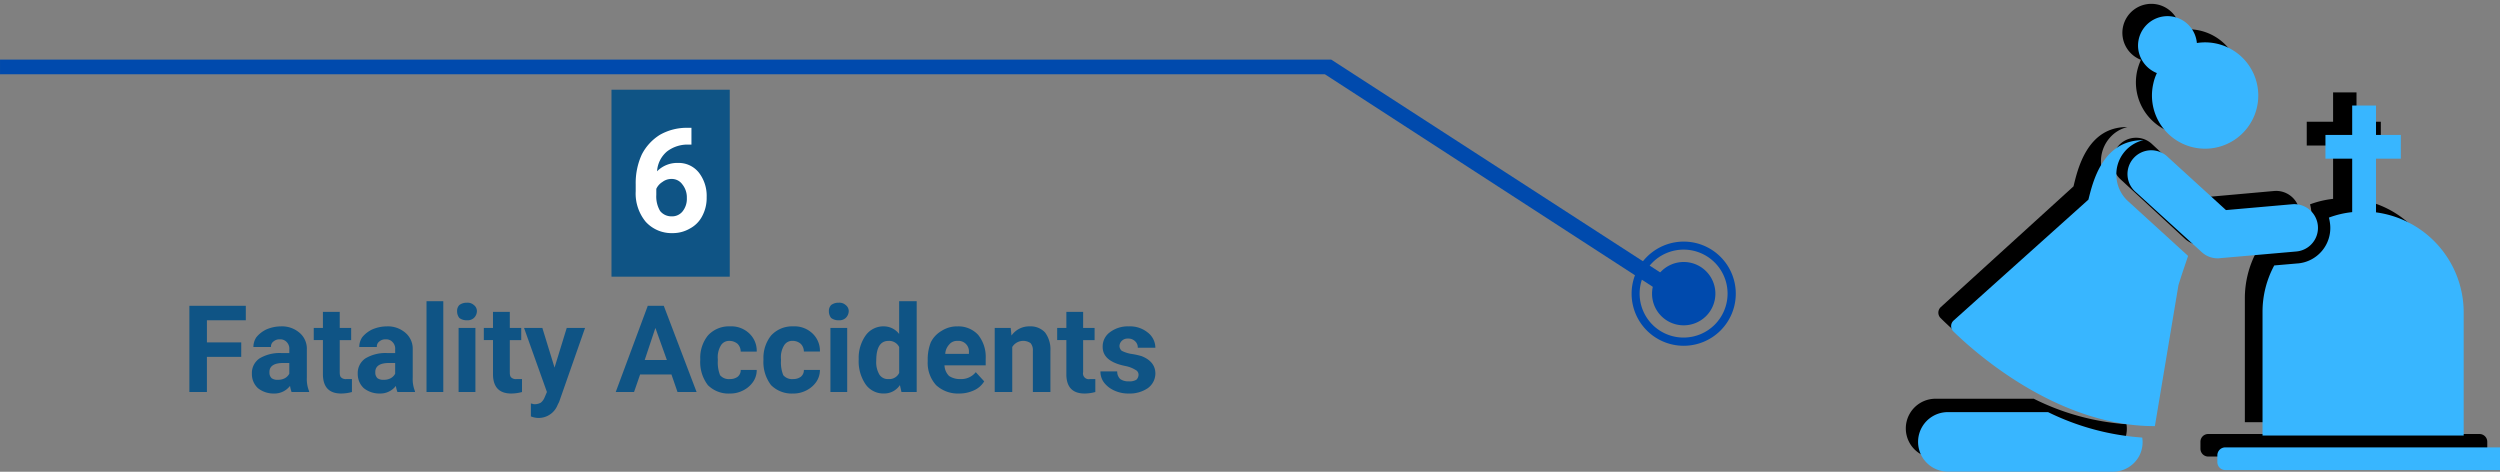 <svg xmlns="http://www.w3.org/2000/svg" xmlns:xlink="http://www.w3.org/1999/xlink" id="Group_7014" data-name="Group 7014" width="462.786" height="87.32" viewBox="0 0 462.786 87.32"><rect x="0" y="0" width="462.786" height="87.32" fill="#808080" stroke="none"/><defs><clipPath id="clip-path"><rect id="Rectangle_6881" data-name="Rectangle 6881" width="30.167" height="27.928" fill="none"></rect></clipPath><clipPath id="clip-path-2"><rect id="Rectangle_6882" data-name="Rectangle 6882" width="41.103" height="11.76" fill="none"></rect></clipPath><clipPath id="clip-path-3"><rect id="Rectangle_6883" data-name="Rectangle 6883" width="53.547" height="5.161" fill="none"></rect></clipPath><clipPath id="clip-path-4"><rect id="Rectangle_6884" data-name="Rectangle 6884" width="30.167" height="25.501" fill="none"></rect></clipPath><clipPath id="clip-path-5"><rect id="Rectangle_6885" data-name="Rectangle 6885" width="41.786" height="11.124" fill="none"></rect></clipPath><clipPath id="clip-path-6"><rect id="Rectangle_6886" data-name="Rectangle 6886" width="52.769" height="5.091" fill="none"></rect></clipPath><clipPath id="clip-path-7"><rect id="Rectangle_6904" data-name="Rectangle 6904" width="312.172" height="44.957" fill="none"></rect></clipPath><clipPath id="clip-path-8"><rect id="Rectangle_6905" data-name="Rectangle 6905" width="19.671" height="19.953" fill="none"></rect></clipPath><clipPath id="clip-path-9"><rect id="Rectangle_6906" data-name="Rectangle 6906" width="22.779" height="18.082" fill="none"></rect></clipPath></defs><g id="Group_6972" data-name="Group 6972" transform="translate(352.794)"><g id="Group_5666" data-name="Group 5666" transform="translate(37.591)"><g id="Group_5665" data-name="Group 5665" clip-path="url(#clip-path)"><g id="Group_5664" data-name="Group 5664" transform="translate(2.497 0.587)"><path id="Path_14746" data-name="Path 14746" d="M147,259.631a11.2,11.2,0,0,0-.683,1.977,9.819,9.819,0,0,0,7.285,11.738,9.651,9.651,0,0,0,11.571-7.4,9.681,9.681,0,0,0-10.914-11.856v-.023A5.362,5.362,0,1,0,147,259.631" transform="translate(-143.563 -249.141)"></path></g></g></g><path id="Path_14747" data-name="Path 14747" d="M166.141,260.879a6.607,6.607,0,0,1,1.674-4.738,6.237,6.237,0,0,1,3.226-1.932c-7.493-.072-9.236,7.9-9.991,10.982l-24.558,22.34a1.4,1.4,0,0,0-.05,2.027c3.959,3.937,19,17.584,36.721,17.512l4.267-26.042c.588-1.932,1.222-3.747,1.765-5.421l-10.96-10.159a6.491,6.491,0,0,1-2.1-4.57" transform="translate(-130.01 -230.689)"></path><g id="Group_5669" data-name="Group 5669" transform="translate(0 73.06)"><g id="Group_5668" data-name="Group 5668" clip-path="url(#clip-path-2)"><g id="Group_5667" data-name="Group 5667" transform="translate(-0.002 0.752)"><path id="Path_14748" data-name="Path 14748" d="M158.392,265.323H140.124a5.494,5.494,0,0,0,0,10.987l30.1.023a5.454,5.454,0,0,0,5.33-6.294,45.41,45.41,0,0,1-17.159-4.715" transform="translate(-134.703 -265.323)"></path></g></g></g><path id="Path_14749" data-name="Path 14749" d="M154.985,281.97l-4.29.376a18.338,18.338,0,0,0-2.122,8.629v22.861H185.2V290.975a18.546,18.546,0,0,0-5.4-13.127,18.057,18.057,0,0,0-10.557-5.3V262.62h4.5v-4.407h-4.5v-5.421h-4.335v5.421H160.03v4.407h4.878v9.874a17.843,17.843,0,0,0-4.267,1.014,8,8,0,0,1,.235,1.321,6.638,6.638,0,0,1-1.484,4.833,6.52,6.52,0,0,1-4.407,2.308" transform="translate(-85.813 -235.683)"></path><g id="Group_5672" data-name="Group 5672" transform="translate(54.088 79.659)"><g id="Group_5671" data-name="Group 5671" clip-path="url(#clip-path-3)"><g id="Group_5670" data-name="Group 5670" transform="translate(0.45 0.683)"><path id="Path_14750" data-name="Path 14750" d="M198.414,266.766H148.191a1.432,1.432,0,0,0-1.434,1.462v1.249a1.447,1.447,0,0,0,1.434,1.462h50.224a1.45,1.45,0,0,0,1.439-1.462v-1.249a1.436,1.436,0,0,0-1.439-1.462" transform="translate(-146.756 -266.766)"></path></g></g></g><path id="Path_14751" data-name="Path 14751" d="M159.836,274.494l14.023-1.249a4.39,4.39,0,0,0-.751-8.747l-12.141,1.086-10.557-9.806a4.309,4.309,0,0,0-6.127.308,4.462,4.462,0,0,0,.28,6.2l12,11.077a4.351,4.351,0,0,0,2.9,1.154,1.983,1.983,0,0,0,.376-.022" transform="translate(-104.877 -229.148)"></path><g id="Group_5675" data-name="Group 5675" transform="translate(37.591 2.426)"><g id="Group_5674" data-name="Group 5674" clip-path="url(#clip-path-4)"><g id="Group_5673" data-name="Group 5673" transform="translate(5.397 0.566)"><path id="Path_14752" data-name="Path 14752" d="M147.69,260.209a8.948,8.948,0,0,0-.661,1.955,9.841,9.841,0,1,0,8.064-7.521v-.023a5.456,5.456,0,0,0-10.865,1.014,5.541,5.541,0,0,0,3.462,4.575" transform="translate(-144.204 -249.673)" fill="#38b6ff"></path></g></g></g><path id="Path_14753" data-name="Path 14753" d="M167.155,261.438a6.493,6.493,0,0,1,5-6.693c-7.634-.045-9.4,7.919-10.181,11.01l-24.933,22.363a1.383,1.383,0,0,0-.072,2.027c4.032,3.937,19.327,17.584,37.309,17.535l4.362-26.087c.588-1.932,1.222-3.724,1.787-5.421l-11.145-10.159a6.6,6.6,0,0,1-2.122-4.575" transform="translate(-128.173 -228.799)" fill="#38b6ff"></path><g id="Group_5678" data-name="Group 5678" transform="translate(2.262 76.196)"><g id="Group_5677" data-name="Group 5677" clip-path="url(#clip-path-5)"><g id="Group_5676" data-name="Group 5676" transform="translate(-0.002 0.093)"><path id="Path_14754" data-name="Path 14754" d="M159.267,265.87H140.719a5.5,5.5,0,1,0,0,11.01l30.567.023h.027a5.541,5.541,0,0,0,4.878-3,5.472,5.472,0,0,0,.516-3.322,46.851,46.851,0,0,1-17.44-4.715" transform="translate(-135.203 -265.87)" fill="#38b6ff"></path></g></g></g><path id="Path_14755" data-name="Path 14755" d="M155.8,282.552l-4.339.376a18.041,18.041,0,0,0-2.168,8.629v22.861h37.237V291.557A18.7,18.7,0,0,0,170.3,273.1v-9.942h4.593v-4.385H170.3v-5.444H165.89v5.444h-4.95v4.385h4.95v9.9a17.518,17.518,0,0,0-4.312,1.014,8.491,8.491,0,0,1,.235,1.321,6.582,6.582,0,0,1-6.009,7.163" transform="translate(-83.26 -233.79)" fill="#38b6ff"></path><g id="Group_5681" data-name="Group 5681" transform="translate(57.223 82.229)"><g id="Group_5680" data-name="Group 5680" clip-path="url(#clip-path-6)"><g id="Group_5679" data-name="Group 5679" transform="translate(0.447 0.589)"><path id="Path_14756" data-name="Path 14756" d="M199.957,267.313H148.91a1.47,1.47,0,0,0-1.462,1.462v1.272a1.47,1.47,0,0,0,1.462,1.462h51.047a1.452,1.452,0,0,0,1.462-1.462v-1.272a1.452,1.452,0,0,0-1.462-1.462" transform="translate(-147.448 -267.313)" fill="#38b6ff"></path></g></g></g><path id="Path_14757" data-name="Path 14757" d="M160.75,275.038l14.258-1.249a4.389,4.389,0,0,0-.778-8.742L161.9,266.133l-10.747-9.806a4.4,4.4,0,1,0-5.914,6.507l12.163,11.073a4.342,4.342,0,0,0,2.968,1.158,1.744,1.744,0,0,0,.376-.027" transform="translate(-102.632 -227.244)" fill="#38b6ff"></path></g><g id="Group_6980" data-name="Group 6980" transform="translate(0 11.029)"><g id="Group_5869" data-name="Group 5869"><g id="Group_5868" data-name="Group 5868" clip-path="url(#clip-path-7)"><g id="Group_5867" data-name="Group 5867" transform="translate(0.003 0)"><path id="Path_14862" data-name="Path 14862" d="M403.822,299.017l2.046-2.231-65.613-42.447H93.834v2.719H339.09l64.732,41.959" transform="translate(-93.834 -254.339)" fill="#004aad"></path></g></g></g><g id="Group_5872" data-name="Group 5872" transform="translate(301.648 33.021)"><g id="Group_5871" data-name="Group 5871" clip-path="url(#clip-path-8)"><g id="Group_5870" data-name="Group 5870" transform="translate(0.386 0.673)"><path id="Path_14863" data-name="Path 14863" d="M137.069,277.073a8.14,8.14,0,1,0-8.157-8.123A8.124,8.124,0,0,0,137.069,277.073Zm0-17.765a9.642,9.642,0,1,1-9.642,9.642,9.649,9.649,0,0,1,9.642-9.642" transform="translate(-127.427 -259.308)" fill="#004aad"></path></g></g></g><g id="Group_5875" data-name="Group 5875" transform="translate(299.212 32.844)"><g id="Group_5874" data-name="Group 5874" clip-path="url(#clip-path-9)"><g id="Group_5873" data-name="Group 5873" transform="translate(6.606 4.626)"><path id="Path_14864" data-name="Path 14864" d="M127.985,265.73a5.862,5.862,0,1,1,5.858,5.858,5.849,5.849,0,0,1-5.858-5.858" transform="translate(-127.985 -259.865)" fill="#004aad"></path></g></g></g></g><g id="Group_6978" data-name="Group 6978" transform="translate(35.055 16.609)"><g id="Group_5910" data-name="Group 5910" transform="translate(0 39.151)"><g id="Group_5877" data-name="Group 5877" transform="translate(0 0.848)"><g id="Group_5876" data-name="Group 5876"><path id="Path_14865" data-name="Path 14865" d="M106.114,270.52H99.761v6.5H96.513V261.061h10.449v2.678h-7.2v4.1h6.354Z" transform="translate(-96.513 -261.061)" fill="#0f5485"></path></g></g><g id="Group_5879" data-name="Group 5879" transform="translate(11.575 4.658)"><g id="Group_5878" data-name="Group 5878"><path id="Path_14866" data-name="Path 14866" d="M105.563,273.774a5.781,5.781,0,0,1-.285-1.133,3.625,3.625,0,0,1-2.963,1.41,4.624,4.624,0,0,1-2.97-.983,3.546,3.546,0,0,1-1.126-2.685,3.269,3.269,0,0,1,1.41-2.828,7.22,7.22,0,0,1,4.1-.99h1.417v-.705a1.706,1.706,0,0,0-.427-1.268,1.556,1.556,0,0,0-1.268-.57,1.723,1.723,0,0,0-1.275.427,1.132,1.132,0,0,0-.42.99H98.5a3.225,3.225,0,0,1,.57-1.837,5.423,5.423,0,0,1,1.837-1.417,6.892,6.892,0,0,1,2.678-.563,4.945,4.945,0,0,1,3.39,1.133,3.857,3.857,0,0,1,1.417,3.105v5.228a5.966,5.966,0,0,0,.42,2.543v.142Zm-2.543-2.265a2.622,2.622,0,0,0,1.275-.278,2,2,0,0,0,.848-.848V268.4h-1.132c-1.627,0-2.475.529-2.543,1.553v.285a1.36,1.36,0,0,0,.42.99A1.813,1.813,0,0,0,103.021,271.509Z" transform="translate(-98.22 -261.623)" fill="#0f5485"></path></g></g><g id="Group_5881" data-name="Group 5881" transform="translate(23.027 1.973)"><g id="Group_5880" data-name="Group 5880"><path id="Path_14867" data-name="Path 14867" d="M104.717,261.227v2.97h2.116v2.258h-2.116v5.933c0,.5.068.814.278.99a1.238,1.238,0,0,0,.99.285h.99v2.4a7.868,7.868,0,0,1-1.98.278c-2.19,0-3.316-1.125-3.39-3.39v-6.5h-1.7V264.2h1.7v-2.97Z" transform="translate(-99.909 -261.227)" fill="#0f5485"></path></g></g><g id="Group_5883" data-name="Group 5883" transform="translate(31.171 4.658)"><g id="Group_5882" data-name="Group 5882"><path id="Path_14868" data-name="Path 14868" d="M108.453,273.774a5.332,5.332,0,0,1-.285-1.133,3.625,3.625,0,0,1-2.963,1.41,4.624,4.624,0,0,1-2.97-.983,3.546,3.546,0,0,1-1.126-2.685,3.253,3.253,0,0,1,1.41-2.828,7.2,7.2,0,0,1,4.1-.99h1.417v-.705a1.706,1.706,0,0,0-.427-1.268,1.556,1.556,0,0,0-1.268-.57,1.723,1.723,0,0,0-1.275.427,1.132,1.132,0,0,0-.42.99h-3.255a3.175,3.175,0,0,1,.57-1.837,5.358,5.358,0,0,1,1.838-1.417,6.892,6.892,0,0,1,2.678-.563,4.945,4.945,0,0,1,3.39,1.133,3.857,3.857,0,0,1,1.417,3.105v5.228a5.966,5.966,0,0,0,.42,2.543v.142Zm-2.543-2.265a2.622,2.622,0,0,0,1.275-.278,2,2,0,0,0,.848-.848V268.4H106.9c-1.627,0-2.475.529-2.543,1.553v.285a1.36,1.36,0,0,0,.42.99A1.813,1.813,0,0,0,105.911,271.509Z" transform="translate(-101.11 -261.623)" fill="#0f5485"></path></g></g><g id="Group_5885" data-name="Group 5885" transform="translate(43.898)"><g id="Group_5884" data-name="Group 5884"><path id="Path_14869" data-name="Path 14869" d="M106.093,277.745h-3.106V260.936h3.106Z" transform="translate(-102.987 -260.936)" fill="#0f5485"></path></g></g><g id="Group_5887" data-name="Group 5887" transform="translate(49.56 0.278)"><g id="Group_5886" data-name="Group 5886"><path id="Path_14870" data-name="Path 14870" d="M107.212,277.508H104.1V265.642h3.112Zm-3.39-14.979a1.524,1.524,0,0,1,.42-1.125,2.224,2.224,0,0,1,1.41-.427,1.723,1.723,0,0,1,1.275.427,1.413,1.413,0,0,1,.563,1.125,1.775,1.775,0,0,1-.563,1.275,1.722,1.722,0,0,1-1.275.42,2.223,2.223,0,0,1-1.41-.42A1.965,1.965,0,0,1,103.822,262.53Z" transform="translate(-103.822 -260.977)" fill="#0f5485"></path></g></g><g id="Group_5889" data-name="Group 5889" transform="translate(54.51 1.973)"><g id="Group_5888" data-name="Group 5888"><path id="Path_14871" data-name="Path 14871" d="M109.36,261.227v2.97h2.116v2.258H109.36v5.933c0,.5.068.814.278.99a1.238,1.238,0,0,0,.99.285h.99v2.4a7.868,7.868,0,0,1-1.98.278c-2.183,0-3.316-1.125-3.39-3.39v-6.5h-1.7V264.2h1.7v-2.97Z" transform="translate(-104.552 -261.227)" fill="#0f5485"></path></g></g><g id="Group_5891" data-name="Group 5891" transform="translate(61.948 4.943)"><g id="Group_5890" data-name="Group 5890"><path id="Path_14872" data-name="Path 14872" d="M111.3,269.008l2.258-7.343h3.39l-4.8,13.7-.285.563a3.763,3.763,0,0,1-4.943,2.116v-2.4l.57.142a2.354,2.354,0,0,0,1.268-.285,2.421,2.421,0,0,0,.705-.983l.427-.99-4.238-11.866h3.39Z" transform="translate(-105.649 -261.665)" fill="#0f5485"></path></g></g><g id="Group_5893" data-name="Group 5893" transform="translate(78.927 0.848)"><g id="Group_5892" data-name="Group 5892"><path id="Path_14873" data-name="Path 14873" d="M118.466,273.775h-5.8l-1.126,3.248h-3.39l5.933-15.962h2.963l6.075,15.962h-3.533Zm-4.95-2.685h4.1l-2.122-5.933Z" transform="translate(-108.153 -261.061)" fill="#0f5485"></path></g></g><g id="Group_5895" data-name="Group 5895" transform="translate(94.576 4.658)"><g id="Group_5894" data-name="Group 5894"><path id="Path_14874" data-name="Path 14874" d="M115.967,271.374a2.312,2.312,0,0,0,1.417-.427,1.551,1.551,0,0,0,.563-1.268h2.963a3.8,3.8,0,0,1-.705,2.258,4.834,4.834,0,0,1-1.838,1.553,5.1,5.1,0,0,1-2.4.563,5.407,5.407,0,0,1-4.1-1.553,7.014,7.014,0,0,1-1.41-4.658V267.7a6.626,6.626,0,0,1,1.41-4.381,5.266,5.266,0,0,1,4.1-1.7A4.812,4.812,0,0,1,119.5,262.9a4.4,4.4,0,0,1,1.41,3.39h-2.963a2.047,2.047,0,0,0-.563-1.417,2.283,2.283,0,0,0-1.56-.563,1.742,1.742,0,0,0-1.553.848,4.244,4.244,0,0,0-.563,2.543v.285a6.354,6.354,0,0,0,.42,2.678A2.129,2.129,0,0,0,115.967,271.374Z" transform="translate(-110.461 -261.623)" fill="#0f5485"></path></g></g><g id="Group_5897" data-name="Group 5897" transform="translate(106.266 4.658)"><g id="Group_5896" data-name="Group 5896"><path id="Path_14875" data-name="Path 14875" d="M117.7,271.374a2.292,2.292,0,0,0,1.41-.427,1.551,1.551,0,0,0,.563-1.268h2.97a3.85,3.85,0,0,1-.705,2.258,4.884,4.884,0,0,1-1.838,1.553,5.142,5.142,0,0,1-2.4.563,5.423,5.423,0,0,1-4.1-1.553,7.014,7.014,0,0,1-1.41-4.658V267.7a6.626,6.626,0,0,1,1.41-4.381,5.281,5.281,0,0,1,4.1-1.7,4.806,4.806,0,0,1,3.526,1.275,4.4,4.4,0,0,1,1.417,3.39h-2.97a2.046,2.046,0,0,0-.563-1.417,2.265,2.265,0,0,0-1.553-.563,1.734,1.734,0,0,0-1.553.848,4.189,4.189,0,0,0-.57,2.543v.285a6.228,6.228,0,0,0,.427,2.678A2.121,2.121,0,0,0,117.7,271.374Z" transform="translate(-112.185 -261.623)" fill="#0f5485"></path></g></g><g id="Group_5899" data-name="Group 5899" transform="translate(118.383 0.278)"><g id="Group_5898" data-name="Group 5898"><path id="Path_14876" data-name="Path 14876" d="M117.362,277.508h-3.106V265.642h3.106Zm-3.39-14.979a1.551,1.551,0,0,1,.42-1.125,2.231,2.231,0,0,1,1.417-.427,1.705,1.705,0,0,1,1.268.427,1.419,1.419,0,0,1,.57,1.125,1.782,1.782,0,0,1-.57,1.275,1.7,1.7,0,0,1-1.268.42,2.23,2.23,0,0,1-1.417-.42A2,2,0,0,1,113.972,262.53Z" transform="translate(-113.972 -260.977)" fill="#0f5485"></path></g></g><g id="Group_5901" data-name="Group 5901" transform="translate(123.903)"><g id="Group_5900" data-name="Group 5900"><path id="Path_14877" data-name="Path 14877" d="M114.786,271.67a7.169,7.169,0,0,1,1.275-4.381,4.016,4.016,0,0,1,3.39-1.7A3.577,3.577,0,0,1,122.272,267v-6.069h3.248v16.809H122.7l-.285-1.275a3.489,3.489,0,0,1-2.963,1.553,4.016,4.016,0,0,1-3.39-1.7A7.587,7.587,0,0,1,114.786,271.67Zm3.248.285a4.5,4.5,0,0,0,.57,2.543,1.85,1.85,0,0,0,1.7.848,2.012,2.012,0,0,0,1.973-1.132v-4.8a2.065,2.065,0,0,0-1.973-1.132C118.78,268.28,118.034,269.514,118.034,271.955Z" transform="translate(-114.786 -260.936)" fill="#0f5485"></path></g></g><g id="Group_5903" data-name="Group 5903" transform="translate(136.678 4.658)"><g id="Group_5902" data-name="Group 5902"><path id="Path_14878" data-name="Path 14878" d="M122.461,274.052a5.911,5.911,0,0,1-4.238-1.553,6.1,6.1,0,0,1-1.553-4.38v-.278a8.614,8.614,0,0,1,.563-3.248,5,5,0,0,1,1.98-2.122,5.24,5.24,0,0,1,2.963-.848,4.98,4.98,0,0,1,3.817,1.553,6.482,6.482,0,0,1,1.41,4.38v1.275h-7.628a2.928,2.928,0,0,0,.848,1.973,3.635,3.635,0,0,0,2.122.57,3.408,3.408,0,0,0,2.821-1.275l1.56,1.7a4.192,4.192,0,0,1-1.98,1.7A6.411,6.411,0,0,1,122.461,274.052Zm-.285-9.744a1.858,1.858,0,0,0-1.553.7,2.717,2.717,0,0,0-.705,1.7h4.38v-.285a1.949,1.949,0,0,0-2.122-2.115Z" transform="translate(-116.67 -261.623)" fill="#0f5485"></path></g></g><g id="Group_5905" data-name="Group 5905" transform="translate(149.079 4.658)"><g id="Group_5904" data-name="Group 5904"><path id="Path_14879" data-name="Path 14879" d="M121.462,261.908l.142,1.41a4.025,4.025,0,0,1,3.39-1.7,3.636,3.636,0,0,1,2.828,1.133,5.221,5.221,0,0,1,.99,3.39v7.628h-3.248v-7.628a1.991,1.991,0,0,0-.427-1.417,2.394,2.394,0,0,0-3.39.712v8.333H118.5V261.908Z" transform="translate(-118.499 -261.623)" fill="#0f5485"></path></g></g><g id="Group_5907" data-name="Group 5907" transform="translate(160.647 1.973)"><g id="Group_5906" data-name="Group 5906"><path id="Path_14880" data-name="Path 14880" d="M125.006,261.227v2.97h2.122v2.258h-2.122v5.933a1.064,1.064,0,0,0,1.275,1.275h.983v2.4a7.774,7.774,0,0,1-1.973.278c-2.19,0-3.323-1.125-3.39-3.39v-6.5h-1.7V264.2h1.7v-2.97Z" transform="translate(-120.205 -261.227)" fill="#0f5485"></path></g></g><g id="Group_5909" data-name="Group 5909" transform="translate(168.648 4.658)"><g id="Group_5908" data-name="Group 5908"><path id="Path_14881" data-name="Path 14881" d="M128.444,270.526a.994.994,0,0,0-.563-.848,5.55,5.55,0,0,0-1.838-.712c-2.828-.563-4.238-1.729-4.238-3.526a3.237,3.237,0,0,1,1.275-2.685,5.455,5.455,0,0,1,3.526-1.133,5.212,5.212,0,0,1,3.533,1.133,3.564,3.564,0,0,1,1.417,2.821H128.3a1.524,1.524,0,0,0-.42-1.126,1.763,1.763,0,0,0-1.41-.57,1.492,1.492,0,0,0-1.132.427,1.4,1.4,0,0,0-.427.99,1.23,1.23,0,0,0,.427.848,6.237,6.237,0,0,0,1.7.563,13.4,13.4,0,0,1,1.98.427c1.7.671,2.543,1.763,2.543,3.248a3.373,3.373,0,0,1-1.417,2.685,5.932,5.932,0,0,1-3.533.983,6.133,6.133,0,0,1-2.678-.563,4.962,4.962,0,0,1-1.838-1.41,3.336,3.336,0,0,1-.705-2.122h3.106a1.845,1.845,0,0,0,.563,1.417,2.492,2.492,0,0,0,1.553.42,2.462,2.462,0,0,0,1.417-.285A1.333,1.333,0,0,0,128.444,270.526Z" transform="translate(-121.385 -261.623)" fill="#0f5485"></path></g></g></g><path id="Path_14882" data-name="Path 14882" d="M108.037,255.162h21.895V289.77H108.037V255.162" transform="translate(-29.897 -255.162)" fill="#0f5485"></path><g id="Group_5913" data-name="Group 5913" transform="translate(82.629 7.052)"><g id="Group_5912" data-name="Group 5912"><g id="Group_5911" data-name="Group 5911"><path id="Path_14883" data-name="Path 14883" d="M119.012,256.2v3.112h-.427a6.239,6.239,0,0,0-4.1,1.268,5.215,5.215,0,0,0-1.838,3.675,5.2,5.2,0,0,1,3.818-1.553,4.779,4.779,0,0,1,3.953,1.831,7.014,7.014,0,0,1,1.41,4.523,7.112,7.112,0,0,1-.848,3.533,5.369,5.369,0,0,1-2.258,2.258,6.241,6.241,0,0,1-3.248.847,6.457,6.457,0,0,1-4.943-2.115,8.243,8.243,0,0,1-1.838-5.655v-1.268a12.683,12.683,0,0,1,1.126-5.513,9.257,9.257,0,0,1,3.39-3.668A10.079,10.079,0,0,1,118.3,256.2Zm-3.675,9.466a2.724,2.724,0,0,0-1.7.563,2.9,2.9,0,0,0-1.132,1.275v1.132a5.258,5.258,0,0,0,.705,2.963,2.654,2.654,0,0,0,2.122.99,2.477,2.477,0,0,0,1.98-.848,3.7,3.7,0,0,0,.848-2.543,3.825,3.825,0,0,0-.848-2.543A2.381,2.381,0,0,0,115.337,265.668Z" transform="translate(-108.699 -256.202)" fill="#fff"></path></g></g></g></g></svg>